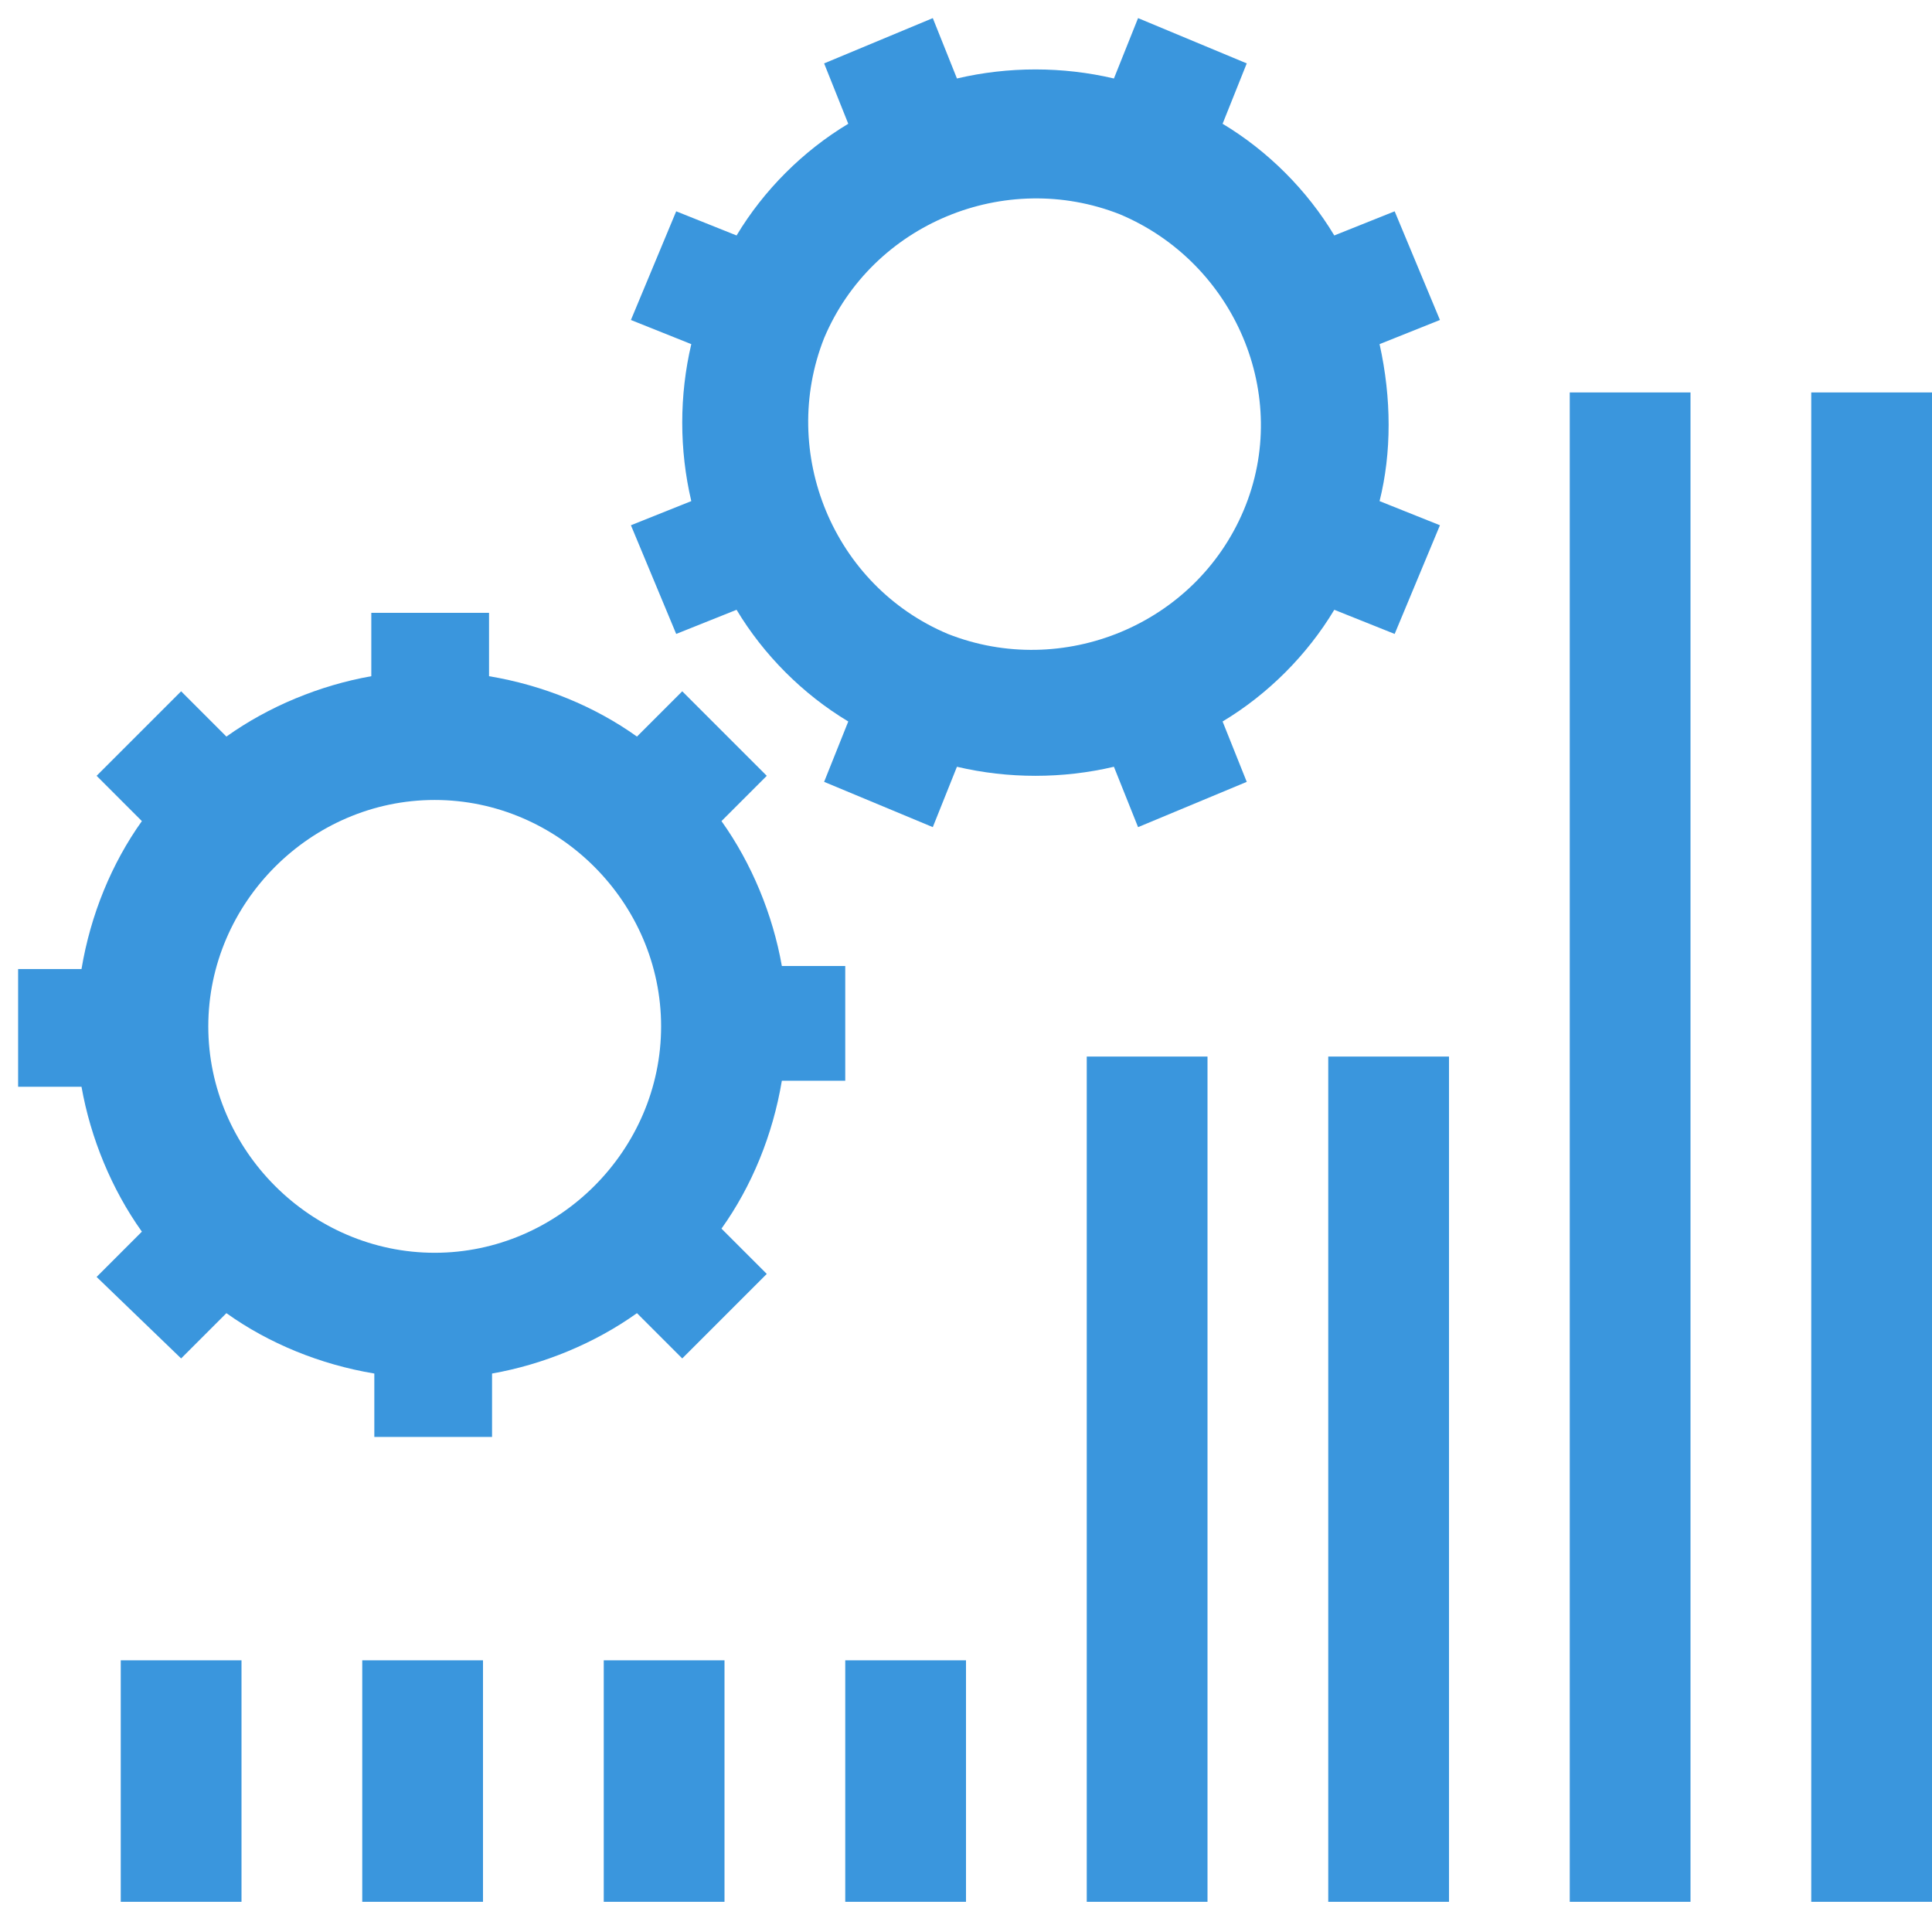 <?xml version="1.0" encoding="utf-8"?>
<!-- Generator: Adobe Illustrator 20.0.0, SVG Export Plug-In . SVG Version: 6.00 Build 0)  -->
<svg version="1.1" id="Layer_1" xmlns="http://www.w3.org/2000/svg" xmlns:xlink="http://www.w3.org/1999/xlink" x="0px" y="0px"
	 viewBox="0 0 64 64" style="enable-background:new 0 0 64 64;" xml:space="preserve">
<style type="text/css">
	.st0{fill:#3A96DD;}
</style>
<title>FAO_icon</title>
<g id="Layer_1_1_">
	<path class="st0" d="M45.7,11.4l2-0.8L46.2,7l-2,0.8c-0.9-1.5-2.2-2.8-3.7-3.7l0.8-2l-3.6-1.5l-0.8,2c-1.7-0.4-3.5-0.4-5.2,0
		l-0.8-2l-3.6,1.5l0.8,2c-1.5,0.9-2.8,2.2-3.7,3.7l-2-0.8l-1.5,3.6l2,0.8c-0.4,1.7-0.4,3.5,0,5.2l-2,0.8l1.5,3.6l2-0.8
		c0.9,1.5,2.2,2.8,3.7,3.7l-0.8,2l3.6,1.5l0.8-2c1.7,0.4,3.5,0.4,5.2,0l0.8,2l3.6-1.5l-0.8-2c1.5-0.9,2.8-2.2,3.7-3.7l2,0.8l1.5-3.6
		l-2-0.8C46.1,15,46.1,13.2,45.7,11.4z M41.2,16.9c-1.6,3.8-6,5.6-9.8,4.1c0,0,0,0,0,0c-3.8-1.6-5.6-6-4.1-9.8c0,0,0,0,0,0v0
		c1.6-3.8,6-5.6,9.8-4.1C40.9,8.7,42.8,13.1,41.2,16.9z"/>
	<path class="st0" d="M25.9,32c-0.3-1.7-1-3.4-2-4.8l1.5-1.5l-2.8-2.8l-1.5,1.5c-1.4-1-3.1-1.7-4.9-2v-2.1h-3.9v2.1
		c-1.7,0.3-3.4,1-4.8,2L6,22.9l-2.8,2.8l1.5,1.5c-1,1.4-1.7,3.1-2,4.9H0.6v3.9h2.1c0.3,1.7,1,3.4,2,4.8l-1.5,1.5L6,45l1.5-1.5
		c1.4,1,3.1,1.7,4.9,2v2.1h3.9v-2.1c1.7-0.3,3.4-1,4.8-2l1.5,1.5l2.8-2.8l-1.5-1.5c1-1.4,1.7-3.1,2-4.9h2.1V32H25.9z M14.4,41.5
		c-4.1,0-7.5-3.4-7.5-7.5c0-4.1,3.4-7.5,7.5-7.5s7.5,3.4,7.5,7.5C21.9,38.1,18.5,41.5,14.4,41.5z"/>
	<rect x="60" y="13" class="st0" width="4" height="50"/>
	<rect x="52" y="13" class="st0" width="4" height="50"/>
	<rect x="44" y="35" class="st0" width="4" height="28"/>
	<rect x="36" y="35" class="st0" width="4" height="28"/>
	<rect x="28" y="55" class="st0" width="4" height="8"/>
	<rect x="20" y="55" class="st0" width="4" height="8"/>
	<rect x="12" y="55" class="st0" width="4" height="8"/>
	<rect x="4" y="55" class="st0" width="4" height="8"/>
</g>
</svg>
